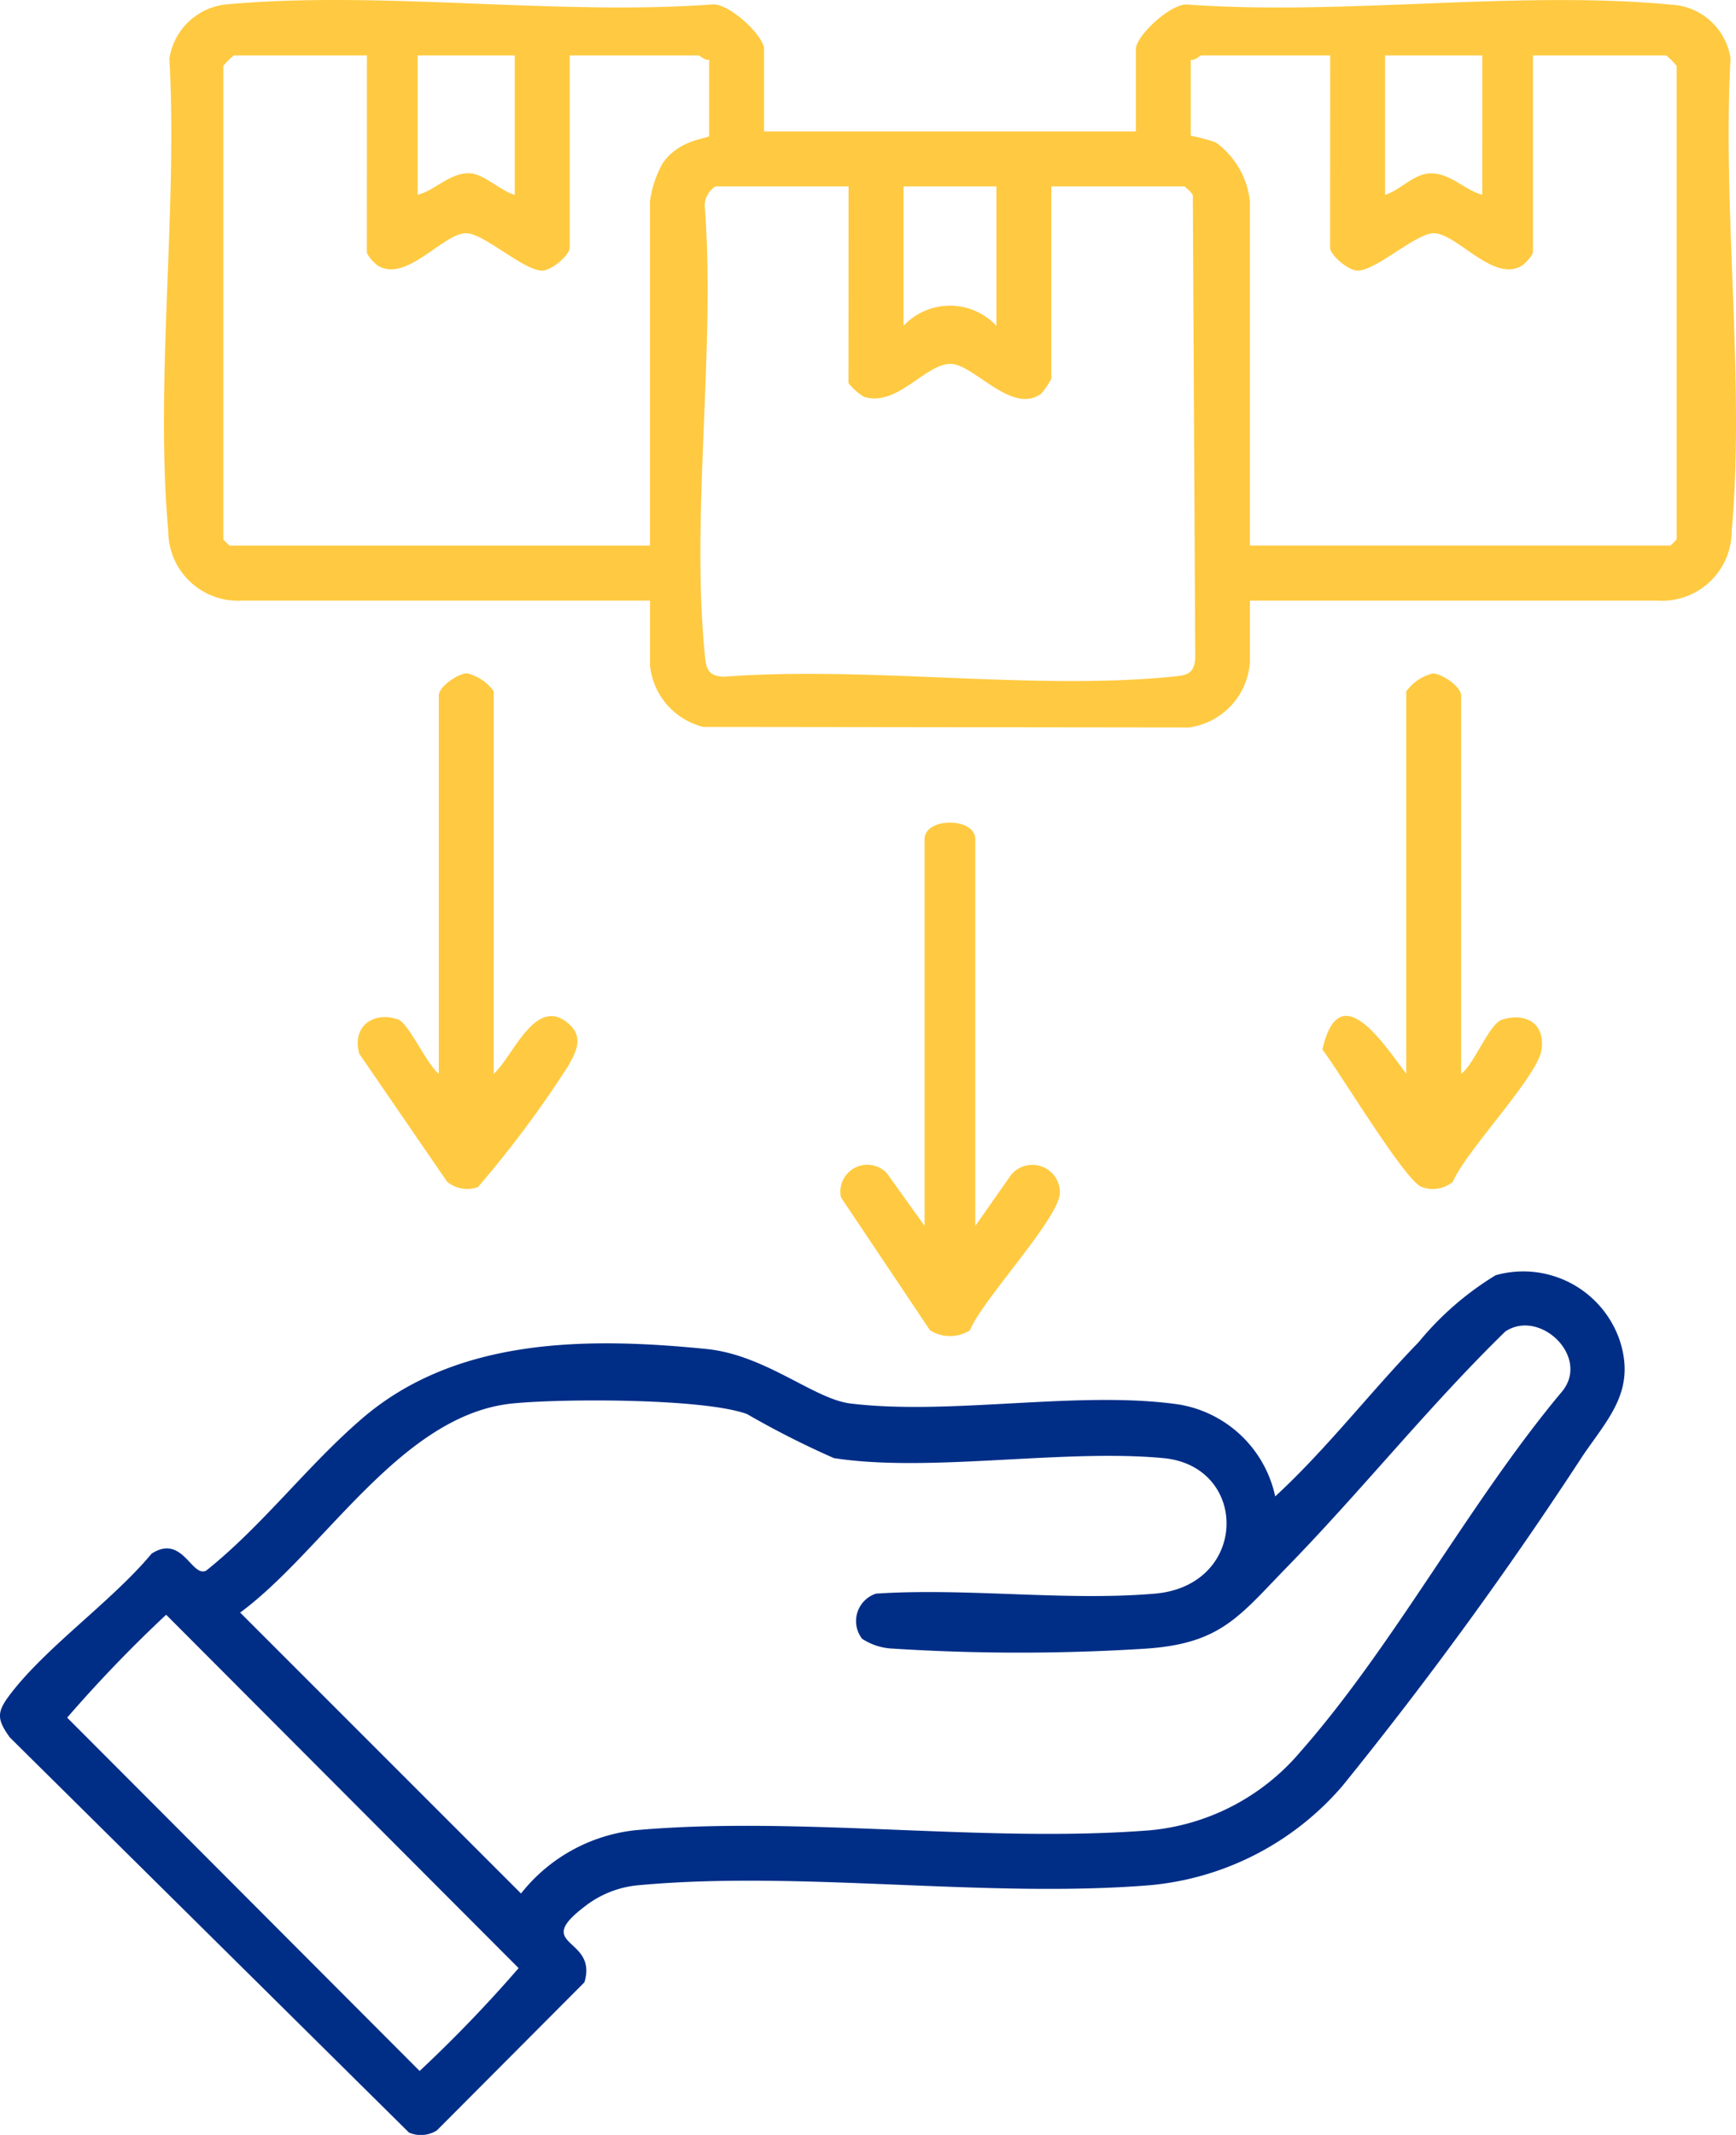 <svg id="Group_11262" data-name="Group 11262" xmlns="http://www.w3.org/2000/svg" xmlns:xlink="http://www.w3.org/1999/xlink" width="50.425" height="62" viewBox="0 0 50.425 62">
  <defs>
    <clipPath id="clip-path">
      <rect id="Rectangle_535" data-name="Rectangle 535" width="50.425" height="62" fill="none"/>
    </clipPath>
  </defs>
  <g id="Group_11261" data-name="Group 11261" clip-path="url(#clip-path)">
    <path id="Path_50639" data-name="Path 50639" d="M43.375,3.819h10.8V1.426c0-.379,1.038-1.367,1.531-1.291,4.5.322,9.569-.419,14,0A1.834,1.834,0,0,1,71.448,1.7c-.242,4.413.423,9.369.034,13.72a2.025,2.025,0,0,1-2.148,2.024l-11.846,0V19.22a2.052,2.052,0,0,1-1.773,1.908l-14.107-.017a2.056,2.056,0,0,1-1.545-1.768v-1.9l-11.846,0a2.025,2.025,0,0,1-2.148-2.024c-.389-4.35.277-9.307.034-13.72A1.863,1.863,0,0,1,27.723.132c4.469-.418,9.583.327,14.121,0,.494-.075,1.531.912,1.531,1.291ZM31.84,1.61H27.975a2.047,2.047,0,0,0-.307.307V15.661a1.229,1.229,0,0,0,.184.184h12.21v-10a3.076,3.076,0,0,1,.368-1.1c.482-.714,1.35-.716,1.35-.8V1.733c-.121.04-.266-.123-.307-.123H37.731V7.194c0,.216-.532.667-.8.666-.542,0-1.695-1.085-2.209-1.086-.665,0-1.729,1.435-2.551.949-.111-.065-.333-.311-.333-.406Zm4.295,0H33.313V5.66c.525-.139.953-.661,1.534-.625.391.024.888.516,1.288.625Zm23.684,0H56.076c-.041,0-.186.163-.307.123V3.942a5.368,5.368,0,0,1,.727.194,2.428,2.428,0,0,1,.991,1.708v10H69.7a1.229,1.229,0,0,0,.184-.184V1.917a2.047,2.047,0,0,0-.307-.307H65.709V7.317c0,.1-.223.341-.333.406-.822.486-1.886-.951-2.551-.949-.514,0-1.667,1.084-2.209,1.086-.266,0-.8-.45-.8-.666Zm4.418,0H61.414V5.66c.44-.135.817-.6,1.291-.623.594-.025,1,.473,1.531.623ZM45.83,5.414H41.964a.678.678,0,0,0-.313.546c.319,4.17-.4,8.921,0,13.021.04.408.064.65.554.673,4.17-.318,8.921.4,13.021,0,.408-.04.65-.064.674-.554L55.829,5.662a1.092,1.092,0,0,0-.244-.247H51.72V11a2.321,2.321,0,0,1-.3.438c-.839.606-1.924-.823-2.595-.867-.738-.048-1.558,1.256-2.543.956a1.691,1.691,0,0,1-.455-.4Zm4.295,0h-2.7v4.05a1.848,1.848,0,0,1,2.7,0Z" transform="translate(-21.182 -0.001)" fill="#ffca41"/>
    <path id="Path_50640" data-name="Path 50640" d="M37.043,207.708c1.5-1.384,2.752-3.021,4.168-4.482a8.8,8.8,0,0,1,2.233-1.939,2.961,2.961,0,0,1,3.6,1.882c.479,1.457-.307,2.245-1.064,3.351A115.506,115.506,0,0,1,39,216.11,8.367,8.367,0,0,1,33.42,219c-4.753.39-10.133-.432-14.852,0a2.951,2.951,0,0,0-1.587.622c-1.545,1.175.394.879-.006,2.2l-4.285,4.3a.868.868,0,0,1-.812.062L.284,214.708c-.383-.535-.376-.734,0-1.235,1.055-1.393,2.969-2.718,4.119-4.1.9-.583,1.165.709,1.588.491,1.648-1.317,2.948-3.063,4.54-4.427,2.735-2.342,6.514-2.356,9.988-2.008,1.719.172,3.121,1.454,4.184,1.583,2.917.356,6.639-.39,9.543.029a3.434,3.434,0,0,1,2.794,2.667m-11.995,4.141a.838.838,0,0,1,.4-1.315c2.621-.176,5.513.223,8.1,0,2.721-.233,2.746-3.7.246-3.936-2.921-.274-6.8.43-9.569,0a26.068,26.068,0,0,1-2.525-1.28c-1.26-.46-5.364-.451-6.808-.307-3.237.323-5.467,4.269-7.913,6.073l8.158,8.158a4.9,4.9,0,0,1,3.315-1.837c4.773-.427,10.175.382,14.974,0a6.511,6.511,0,0,0,4.348-2.278c2.717-3.083,4.918-7.258,7.59-10.449.851-1.006-.627-2.43-1.636-1.757-2.217,2.161-4.158,4.6-6.315,6.814-1.406,1.442-1.929,2.244-4.109,2.395a58.055,58.055,0,0,1-7.374,0,1.748,1.748,0,0,1-.882-.283m-20.219-.7a39.532,39.532,0,0,0-2.875,2.988l10.238,10.261a39.567,39.567,0,0,0,2.875-2.987Z" transform="translate(0 -164.253)" fill="#002e87"/>
    <path id="Path_50641" data-name="Path 50641" d="M60.56,118.187c.553-.481,1.2-2.265,2.151-1.477.47.389.264.809.014,1.249a31.377,31.377,0,0,1-2.619,3.515.909.909,0,0,1-.9-.154l-2.549-3.713c-.224-.779.393-1.249,1.123-1,.31.108.859,1.345,1.186,1.575V107.2c0-.254.544-.632.819-.644a1.353,1.353,0,0,1,.776.521Z" transform="translate(-46.22 -87.003)" fill="#ffca41"/>
    <path id="Path_50642" data-name="Path 50642" d="M213.319,118.187c.364-.248.813-1.456,1.189-1.572.7-.215,1.264.115,1.142.889s-2.2,2.932-2.572,3.818a.909.909,0,0,1-.9.154c-.469-.142-2.425-3.4-2.89-3.992.49-2.165,1.762-.187,2.436.7V107.081a1.352,1.352,0,0,1,.776-.521c.275.012.819.389.819.644Z" transform="translate(-170.877 -87.003)" fill="#ffca41"/>
    <path id="Path_50643" data-name="Path 50643" d="M136.892,141.877l1.037-1.479a.8.8,0,0,1,1.419.547c-.077.778-2.249,3.076-2.612,3.964a1.089,1.089,0,0,1-1.159,0l-2.587-3.861a.783.783,0,0,1,1.329-.708l1.1,1.536V130.648c0-.645,1.473-.645,1.473,0Z" transform="translate(-108.563 -106.275)" fill="#ffca41"/>
  </g>
</svg>
